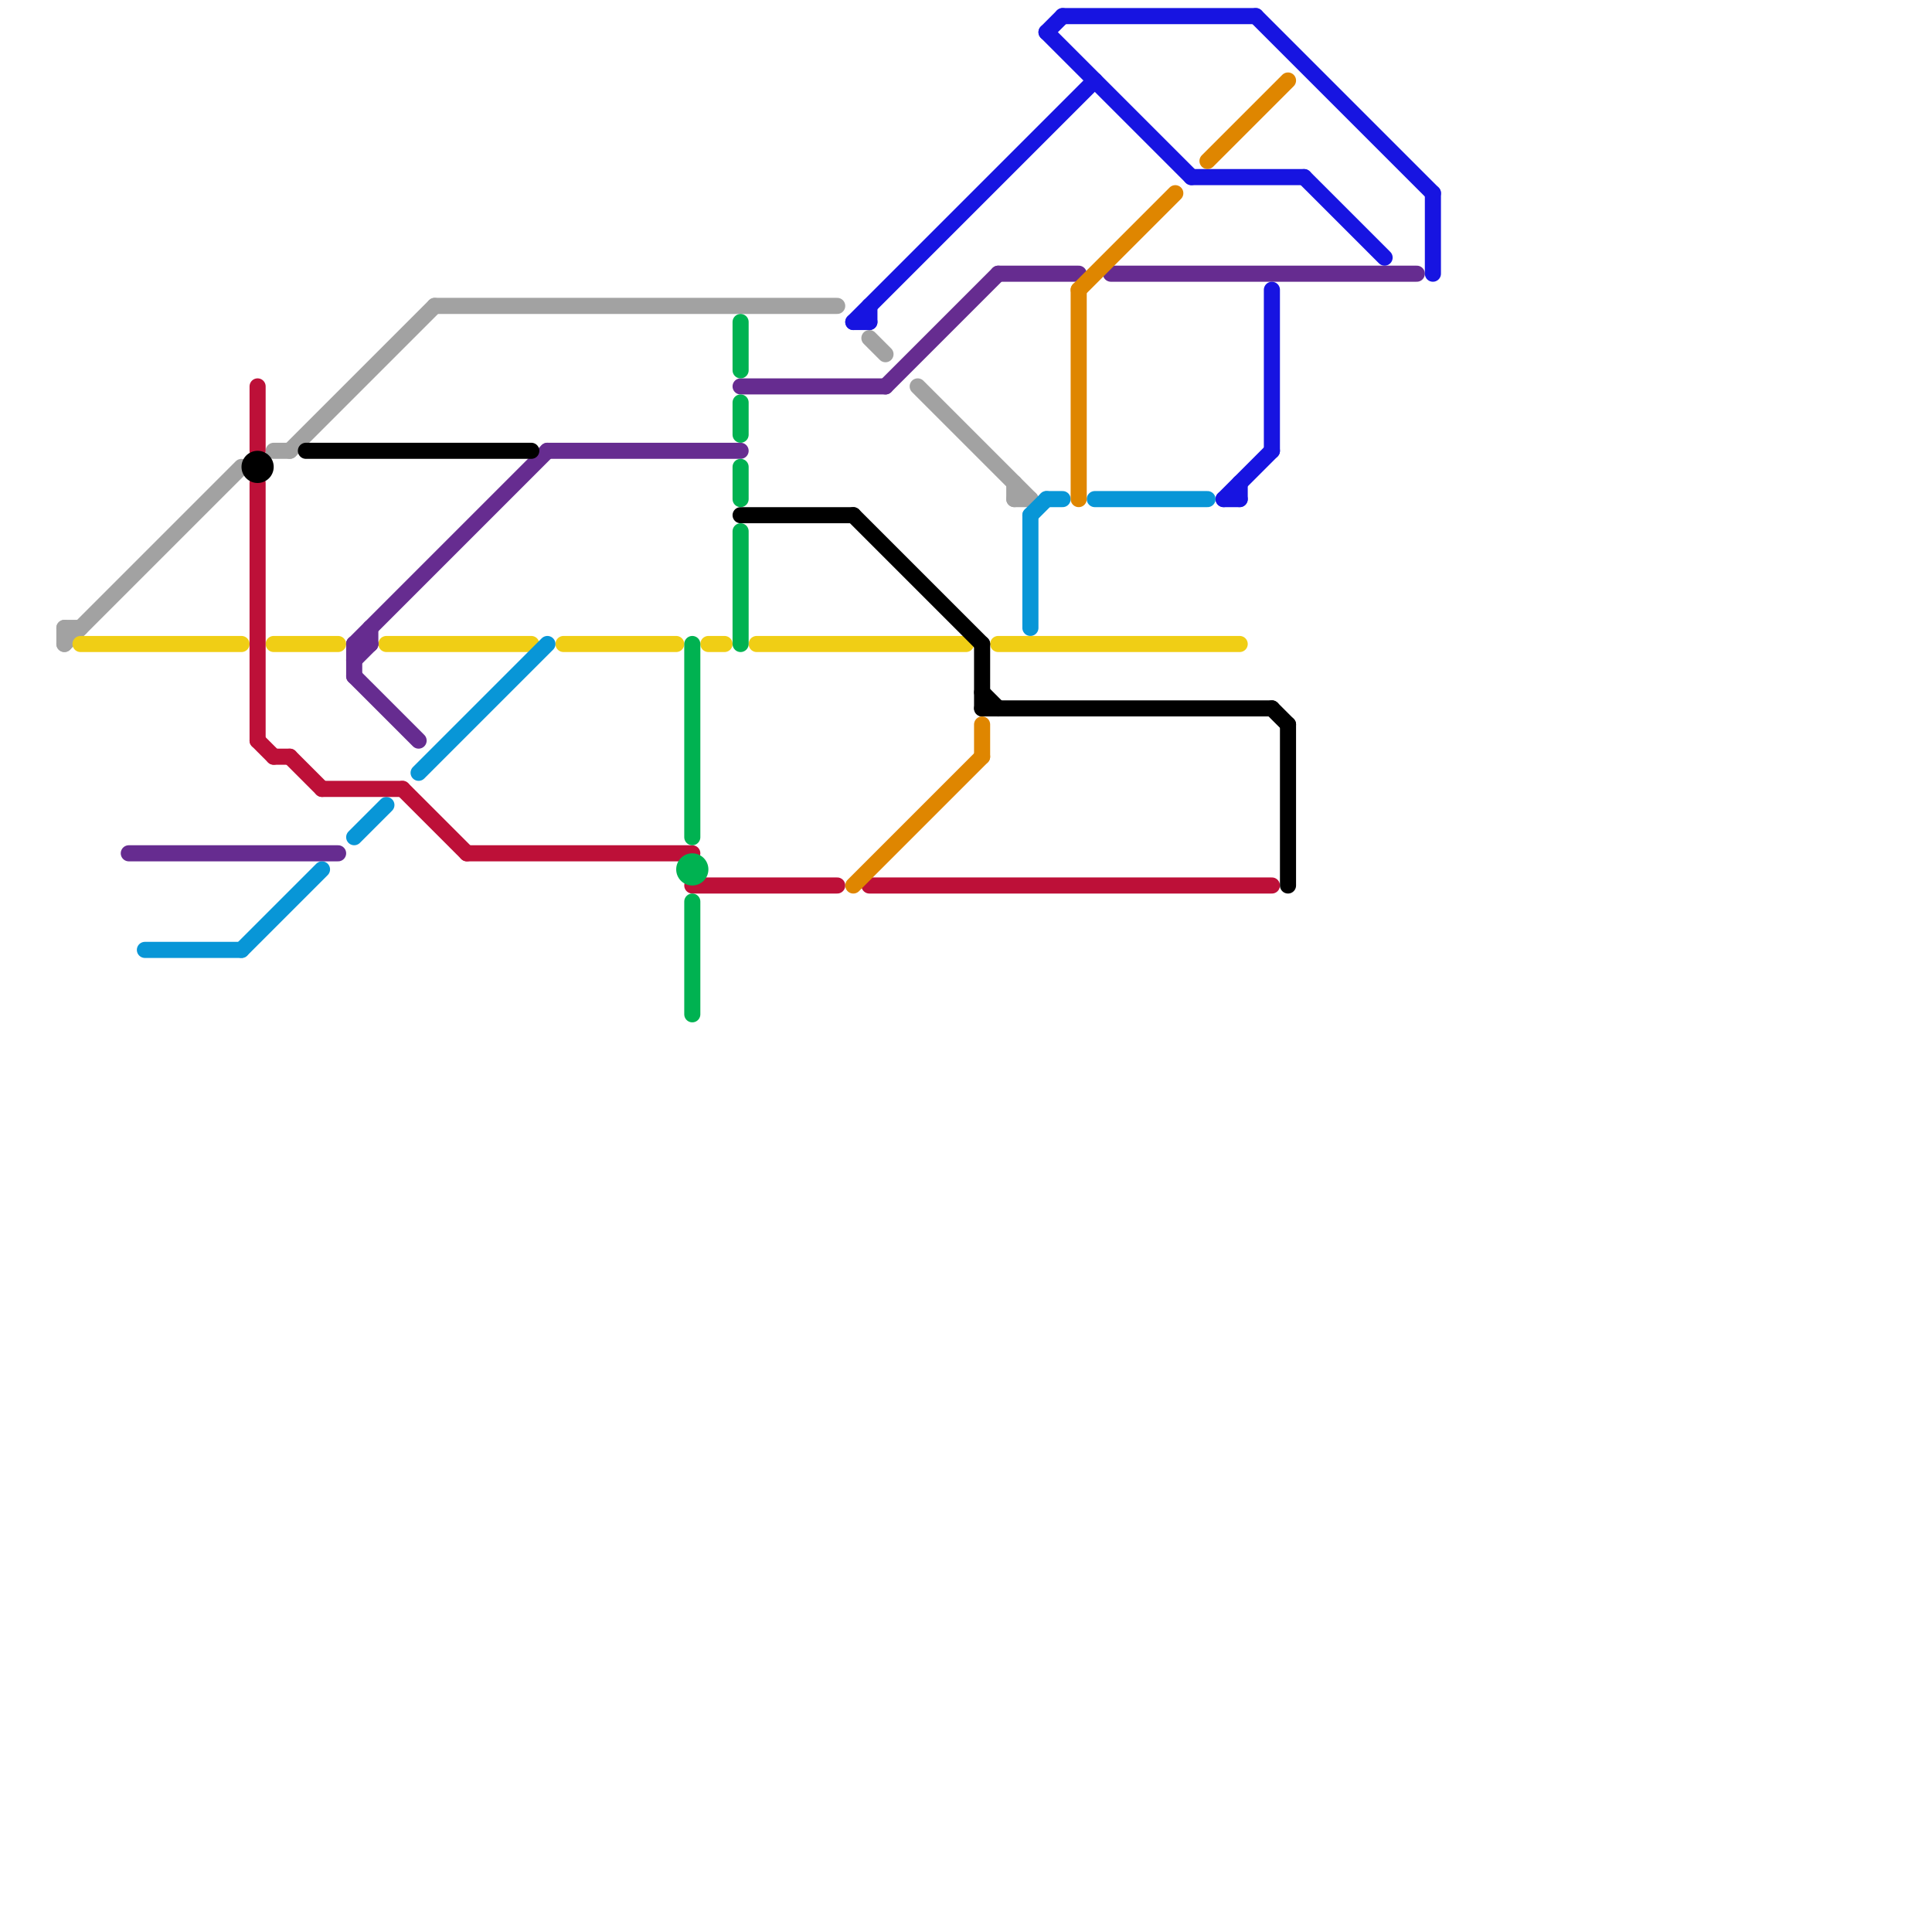 
<svg version="1.1" xmlns="http://www.w3.org/2000/svg" viewBox="0 0 120 120">
<style>text { font: 1px Helvetica; font-weight: 600; white-space: pre; dominant-baseline: central; } line { stroke-width: 1; fill: none; stroke-linecap: round; stroke-linejoin: round; } .c0 { stroke: #a2a2a2 } .c1 { stroke: #f0ce15 } .c2 { stroke: #662c90 } .c3 { stroke: #0896d7 } .c4 { stroke: #bd1038 } .c5 { stroke: #000000 } .c6 { stroke: #00b251 } .c7 { stroke: #1714e1 } .c8 { stroke: #df8600 }</style><defs><g id="wm-xf"><circle r="1.2" fill="#000"/><circle r="0.9" fill="#fff"/><circle r="0.6" fill="#000"/><circle r="0.3" fill="#fff"/></g><g id="wm"><circle r="0.6" fill="#000"/><circle r="0.3" fill="#fff"/></g></defs><line class="c0" x1="63" y1="31" x2="64" y2="31"/><line class="c0" x1="63" y1="30" x2="63" y2="31"/><line class="c0" x1="4" y1="39" x2="4" y2="40"/><line class="c0" x1="57" y1="24" x2="64" y2="31"/><line class="c0" x1="17" y1="28" x2="18" y2="28"/><line class="c0" x1="4" y1="39" x2="5" y2="39"/><line class="c0" x1="18" y1="28" x2="27" y2="19"/><line class="c0" x1="27" y1="19" x2="52" y2="19"/><line class="c0" x1="4" y1="40" x2="15" y2="29"/><line class="c0" x1="54" y1="21" x2="55" y2="22"/><line class="c1" x1="5" y1="40" x2="15" y2="40"/><line class="c1" x1="44" y1="40" x2="45" y2="40"/><line class="c1" x1="62" y1="40" x2="77" y2="40"/><line class="c1" x1="17" y1="40" x2="21" y2="40"/><line class="c1" x1="35" y1="40" x2="42" y2="40"/><line class="c1" x1="47" y1="40" x2="60" y2="40"/><line class="c1" x1="24" y1="40" x2="33" y2="40"/><line class="c2" x1="22" y1="40" x2="34" y2="28"/><line class="c2" x1="22" y1="41" x2="23" y2="40"/><line class="c2" x1="22" y1="40" x2="23" y2="40"/><line class="c2" x1="69" y1="17" x2="88" y2="17"/><line class="c2" x1="8" y1="53" x2="21" y2="53"/><line class="c2" x1="55" y1="24" x2="62" y2="17"/><line class="c2" x1="23" y1="39" x2="23" y2="40"/><line class="c2" x1="22" y1="40" x2="22" y2="42"/><line class="c2" x1="46" y1="24" x2="55" y2="24"/><line class="c2" x1="62" y1="17" x2="67" y2="17"/><line class="c2" x1="34" y1="28" x2="46" y2="28"/><line class="c2" x1="22" y1="42" x2="26" y2="46"/><line class="c3" x1="22" y1="52" x2="24" y2="50"/><line class="c3" x1="64" y1="32" x2="64" y2="39"/><line class="c3" x1="68" y1="31" x2="75" y2="31"/><line class="c3" x1="65" y1="31" x2="66" y2="31"/><line class="c3" x1="15" y1="59" x2="20" y2="54"/><line class="c3" x1="26" y1="48" x2="34" y2="40"/><line class="c3" x1="9" y1="59" x2="15" y2="59"/><line class="c3" x1="64" y1="32" x2="65" y2="31"/><line class="c4" x1="54" y1="55" x2="79" y2="55"/><line class="c4" x1="16" y1="24" x2="16" y2="28"/><line class="c4" x1="16" y1="46" x2="17" y2="47"/><line class="c4" x1="25" y1="49" x2="29" y2="53"/><line class="c4" x1="16" y1="30" x2="16" y2="46"/><line class="c4" x1="43" y1="55" x2="52" y2="55"/><line class="c4" x1="20" y1="49" x2="25" y2="49"/><line class="c4" x1="17" y1="47" x2="18" y2="47"/><line class="c4" x1="18" y1="47" x2="20" y2="49"/><line class="c4" x1="29" y1="53" x2="43" y2="53"/><line class="c5" x1="19" y1="28" x2="33" y2="28"/><line class="c5" x1="46" y1="32" x2="53" y2="32"/><line class="c5" x1="61" y1="43" x2="62" y2="44"/><line class="c5" x1="79" y1="44" x2="80" y2="45"/><line class="c5" x1="61" y1="44" x2="79" y2="44"/><line class="c5" x1="53" y1="32" x2="61" y2="40"/><line class="c5" x1="61" y1="40" x2="61" y2="44"/><line class="c5" x1="80" y1="45" x2="80" y2="55"/><circle cx="16" cy="29" r="1" fill="#000000" /><line class="c6" x1="46" y1="25" x2="46" y2="27"/><line class="c6" x1="46" y1="29" x2="46" y2="31"/><line class="c6" x1="43" y1="56" x2="43" y2="63"/><line class="c6" x1="46" y1="20" x2="46" y2="23"/><line class="c6" x1="46" y1="33" x2="46" y2="40"/><line class="c6" x1="43" y1="40" x2="43" y2="52"/><circle cx="43" cy="54" r="1" fill="#00b251" /><line class="c7" x1="76" y1="31" x2="77" y2="31"/><line class="c7" x1="74" y1="11" x2="81" y2="11"/><line class="c7" x1="53" y1="20" x2="54" y2="20"/><line class="c7" x1="78" y1="1" x2="89" y2="12"/><line class="c7" x1="81" y1="11" x2="86" y2="16"/><line class="c7" x1="77" y1="30" x2="77" y2="31"/><line class="c7" x1="89" y1="12" x2="89" y2="17"/><line class="c7" x1="54" y1="19" x2="54" y2="20"/><line class="c7" x1="65" y1="2" x2="74" y2="11"/><line class="c7" x1="65" y1="2" x2="66" y2="1"/><line class="c7" x1="53" y1="20" x2="68" y2="5"/><line class="c7" x1="76" y1="31" x2="79" y2="28"/><line class="c7" x1="66" y1="1" x2="78" y2="1"/><line class="c7" x1="79" y1="18" x2="79" y2="28"/><line class="c8" x1="67" y1="18" x2="73" y2="12"/><line class="c8" x1="53" y1="55" x2="61" y2="47"/><line class="c8" x1="67" y1="18" x2="67" y2="31"/><line class="c8" x1="75" y1="10" x2="80" y2="5"/><line class="c8" x1="61" y1="45" x2="61" y2="47"/>
</svg>
